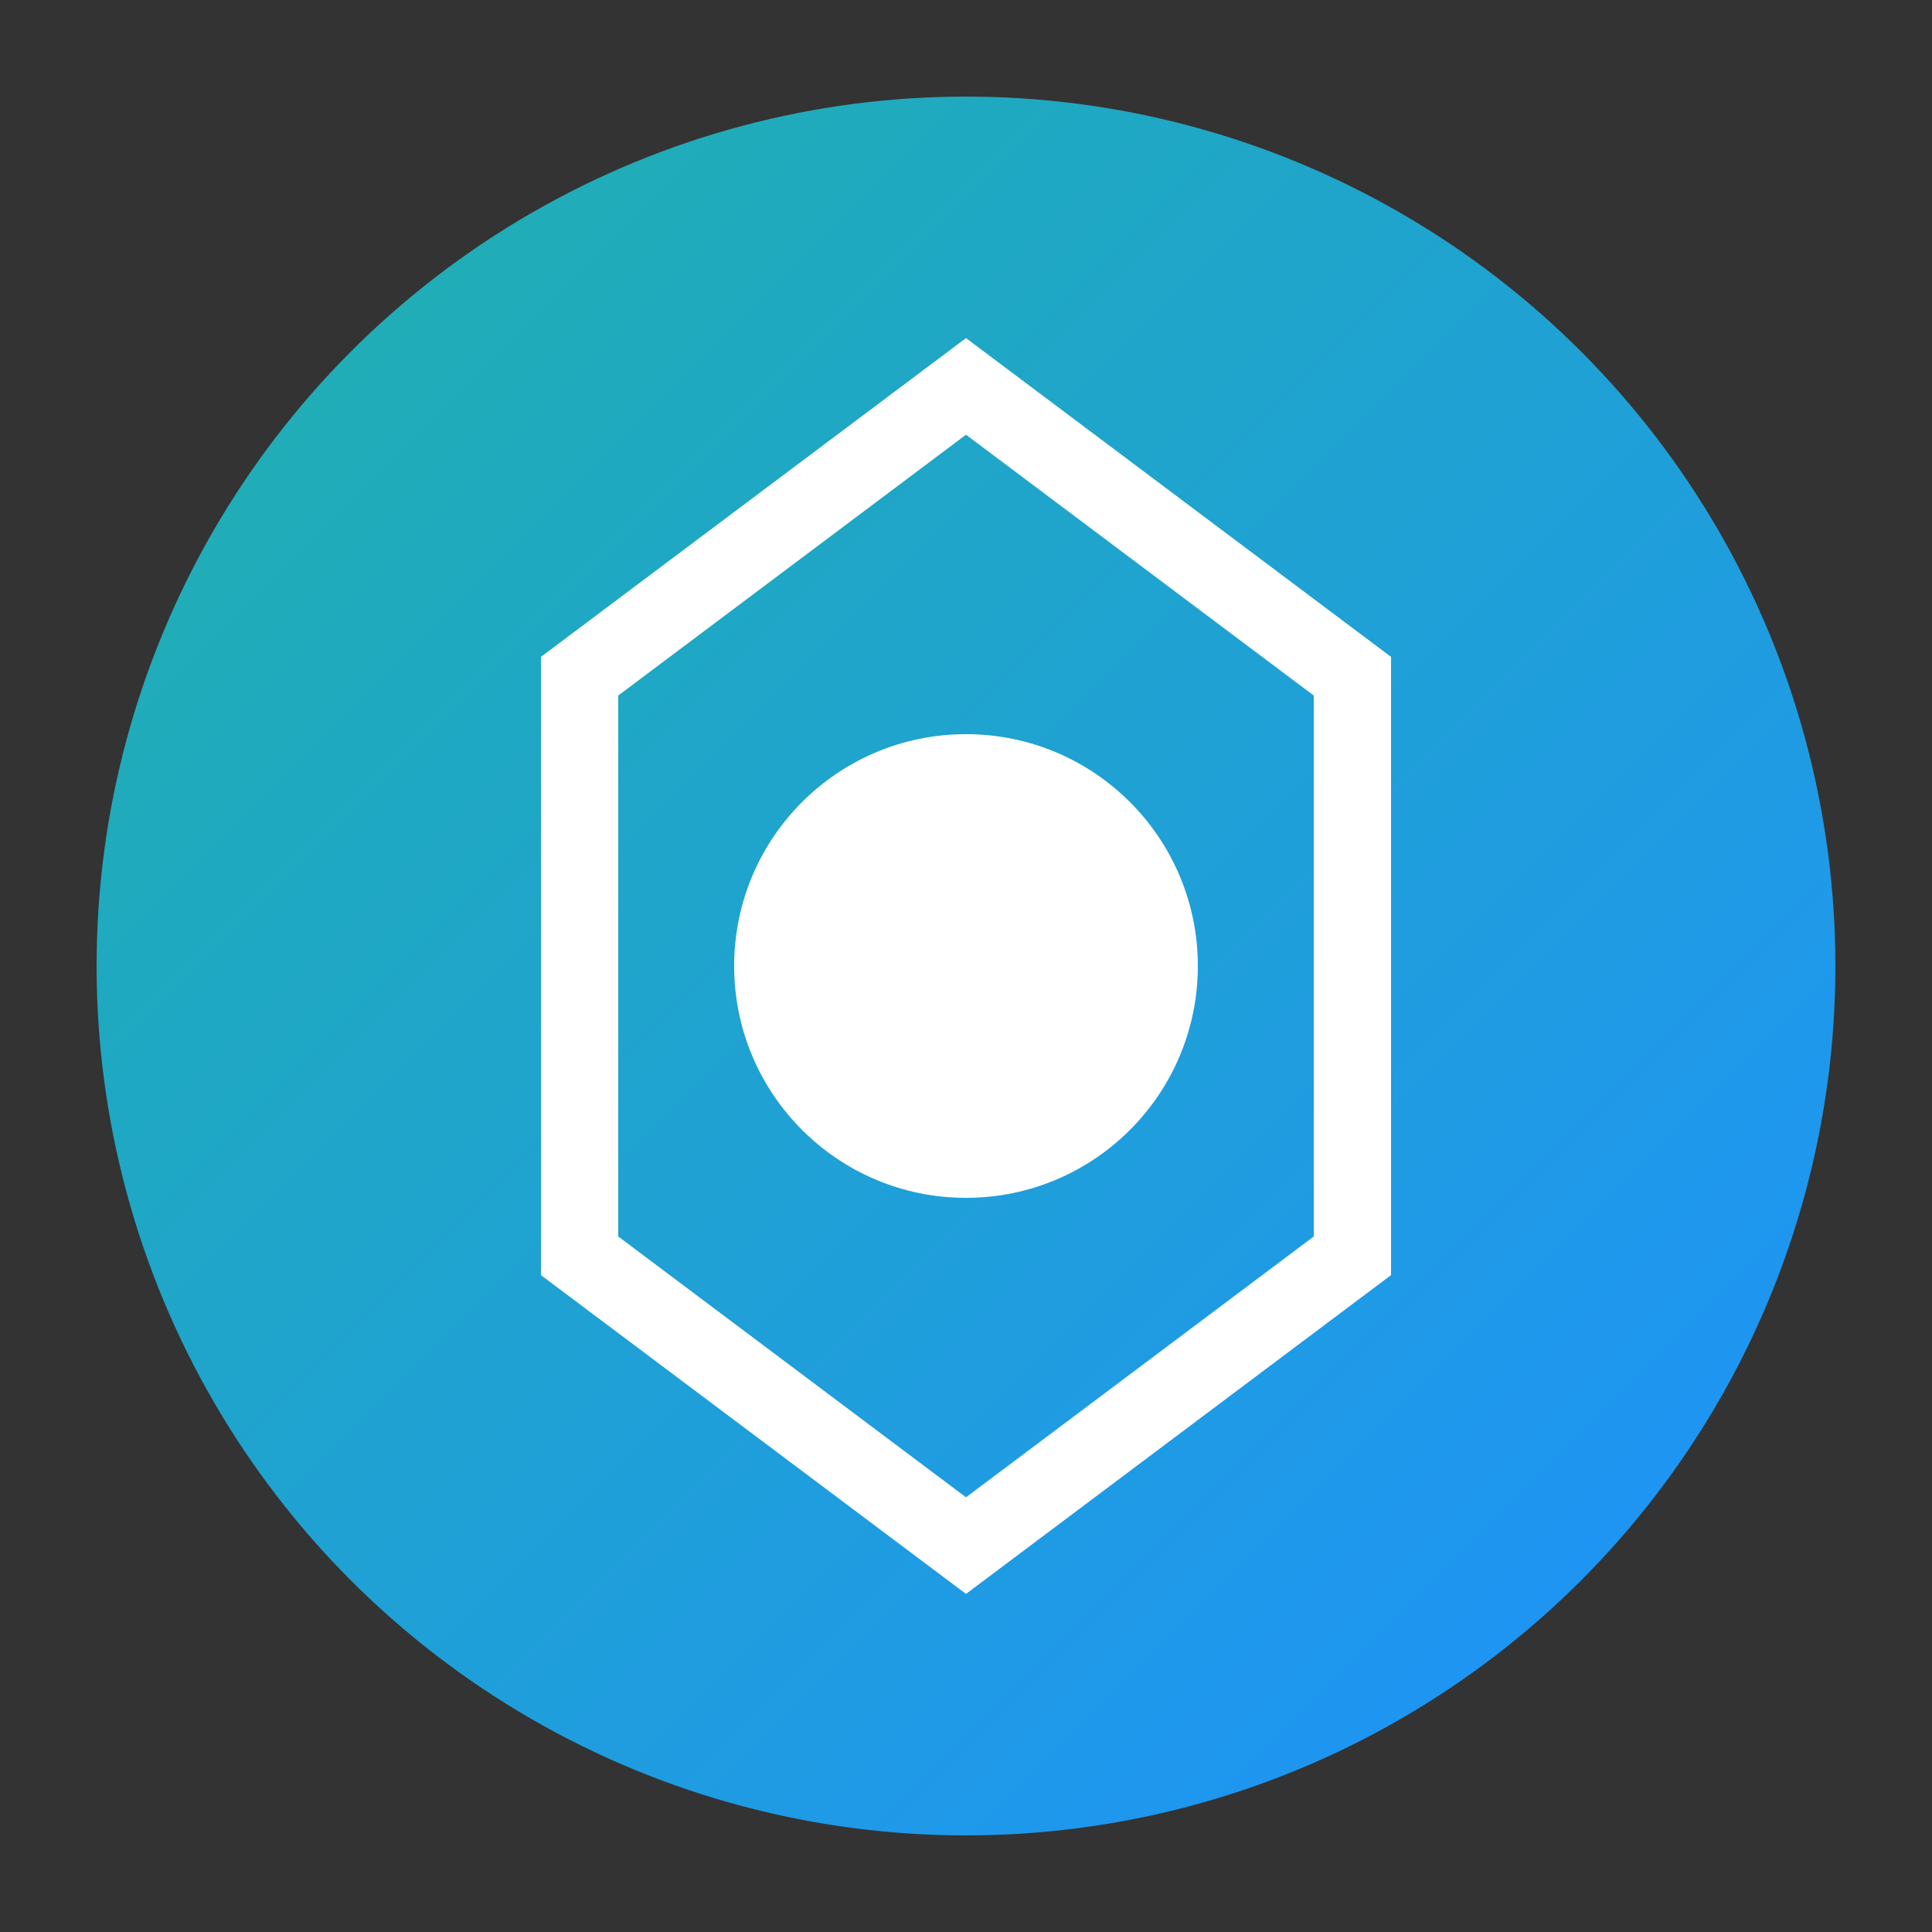 <svg viewBox="0 0 100 100" xmlns="http://www.w3.org/2000/svg">
  <rect x="0" y="0" width="100" height="100" fill="#333333" stroke="none"/>
  <defs>
    <linearGradient id="perplexGrad" x1="0%" y1="0%" x2="100%" y2="100%">
      <stop offset="0%" style="stop-color:#20B2AA"/>
      <stop offset="100%" style="stop-color:#1E90FF"/>
    </linearGradient>
  </defs>
  <circle cx="50" cy="50" r="45" fill="url(#perplexGrad)"/>
  <path d="M30 35 L50 20 L70 35 L70 65 L50 80 L30 65 Z" fill="none" stroke="white" stroke-width="4"/>
  <circle cx="50" cy="50" r="12" fill="white"/>
</svg>
